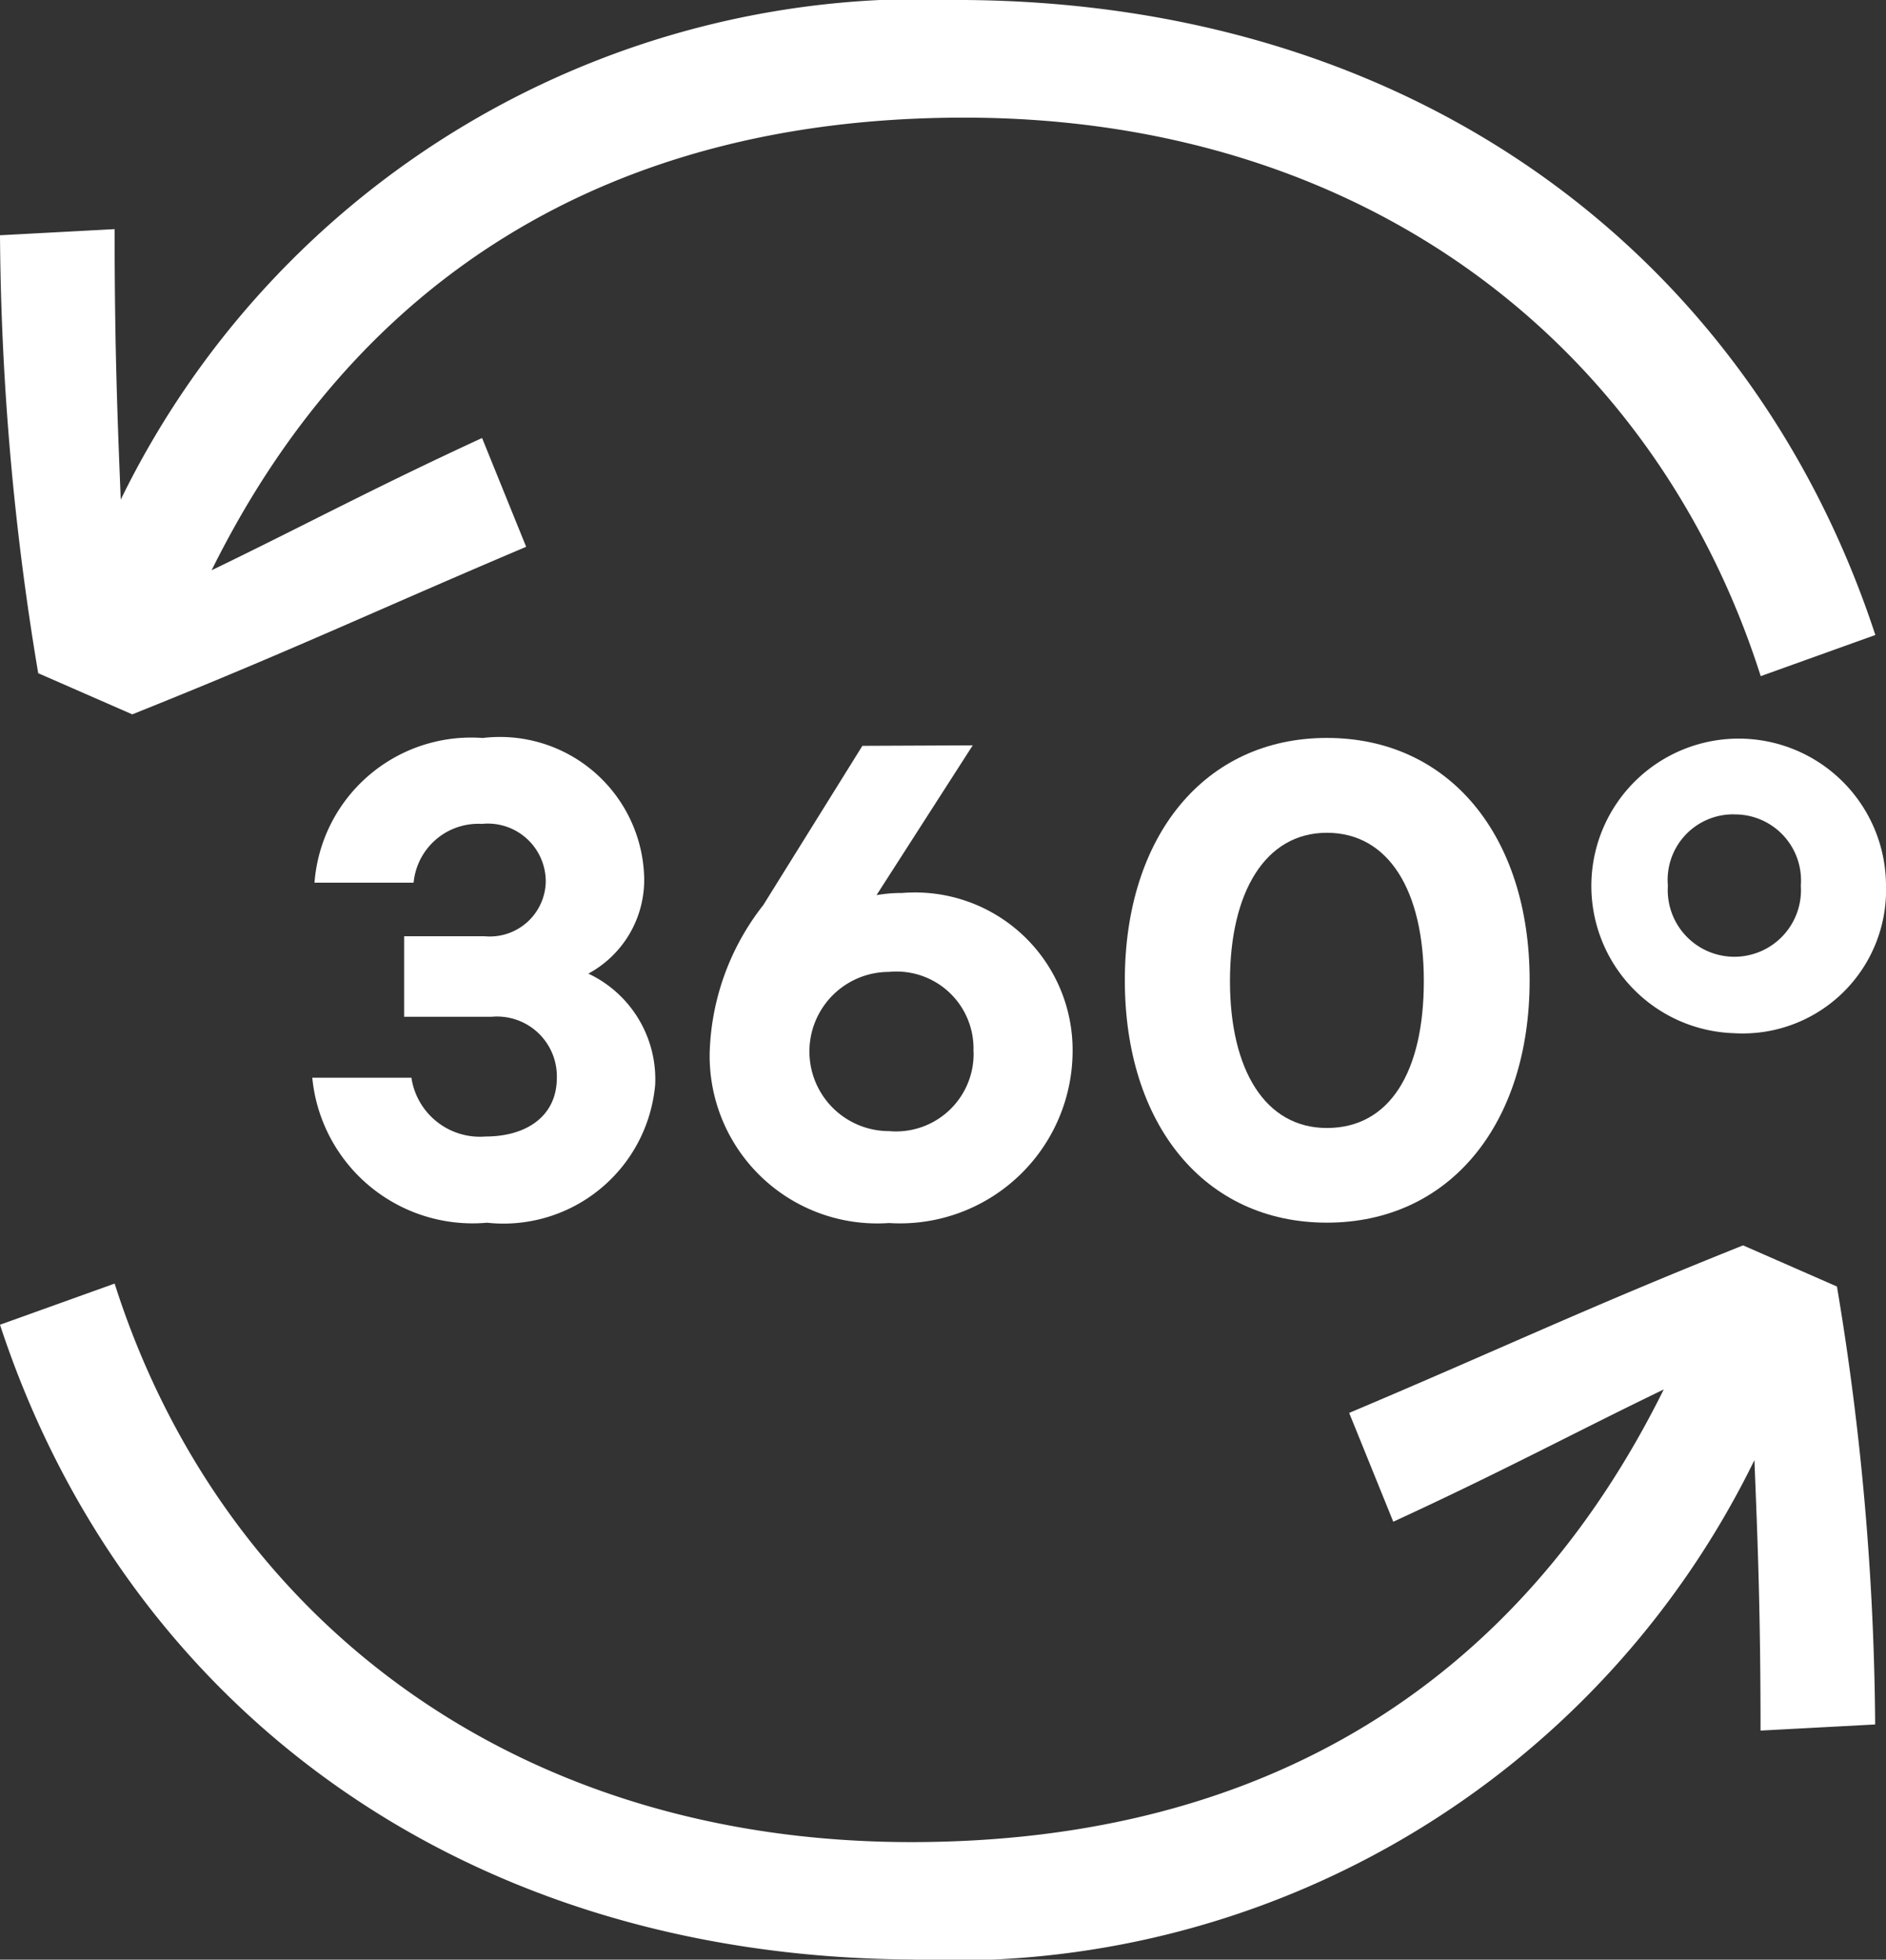 <svg xmlns="http://www.w3.org/2000/svg" xmlns:xlink="http://www.w3.org/1999/xlink" width="30.801" height="32.003" viewBox="0 0 30.801 32.003">
  <rect x="0" y="0" width="30.801" height="32.003" fill="#333333" stroke="none"/>
  <defs>
    <clipPath id="clip-path">
      <rect id="Retângulo_15" data-name="Retângulo 15" width="30.801" height="32.003" transform="translate(0 0)" fill="#fff"/>
    </clipPath>
  </defs>
  <g id="Grupo_6" data-name="Grupo 6" transform="translate(0 0)">
    <g id="Grupo_5" data-name="Grupo 5" clip-path="url(#clip-path)">
      <path id="Caminho_13" data-name="Caminho 13" d="M30.627,10.37l-1.872.672c-1.729-5.425-6.48-9.121-13.01-9.121-5.808,0-9.936,2.64-12.289,7.392C4.944,8.594,6.1,7.97,7.873,7.153l.72,1.777C6.1,9.986,4.8,10.61,2.16,11.666L.624,10.994A44.815,44.815,0,0,1,0,3.842l1.872-.1c0,1.969.048,3.12.1,4.417A14.561,14.561,0,0,1,15.745,0C23.186.049,28.61,4.225,30.627,10.37" fill="#fff"/>
      <path id="Caminho_14" data-name="Caminho 14" d="M0,21.634l1.872-.672c1.729,5.425,6.48,9.121,13.01,9.121,5.808,0,9.936-2.64,12.289-7.392-1.488.719-2.641,1.343-4.417,2.16l-.72-1.777c2.5-1.056,3.792-1.68,6.433-2.736L30,21.01a44.815,44.815,0,0,1,.624,7.152l-1.872.1c0-1.969-.048-3.12-.1-4.417A14.561,14.561,0,0,1,14.882,32C7.441,31.955,2.017,27.779,0,21.634" fill="#fff"/>
      <path id="Caminho_15" data-name="Caminho 15" d="M7.954,19.968A2.631,2.631,0,0,1,5.1,17.6H6.719a1.131,1.131,0,0,0,1.211.96c.66,0,1.164-.325,1.164-.96a.977.977,0,0,0-1.068-.995H6.6V15.29H7.918a.914.914,0,0,0,.995-.888.946.946,0,0,0-1.043-.947,1.061,1.061,0,0,0-1.115.96H5.136a2.565,2.565,0,0,1,2.746-2.363,2.357,2.357,0,0,1,2.638,2.267A1.741,1.741,0,0,1,9.609,15.9,1.907,1.907,0,0,1,10.7,17.713a2.488,2.488,0,0,1-2.746,2.255" fill="#fff"/>
      <path id="Caminho_16" data-name="Caminho 16" d="M15.886,12.172l-1.571,2.446a2.378,2.378,0,0,1,.42-.035,2.573,2.573,0,0,1,2.782,2.59,2.819,2.819,0,0,1-3,2.8,2.736,2.736,0,0,1-2.927-2.782,4.089,4.089,0,0,1,.876-2.411l1.618-2.6Zm.012,5a1.257,1.257,0,0,0-1.379-1.3,1.3,1.3,0,1,0,0,2.6A1.267,1.267,0,0,0,15.9,17.173" fill="#fff"/>
      <path id="Caminho_17" data-name="Caminho 17" d="M24.981,16.009c0,2.351-1.308,3.958-3.311,3.958s-3.3-1.607-3.3-3.958,1.3-3.958,3.3-3.958,3.311,1.6,3.311,3.958m-4.894.012c0,1.451.575,2.4,1.583,2.4,1.031,0,1.583-.923,1.583-2.4S22.678,13.6,21.67,13.6s-1.583.972-1.583,2.423" fill="#fff"/>
      <path id="Caminho_18" data-name="Caminho 18" d="M28.319,16.873a2.406,2.406,0,1,1,2.482-2.41,2.342,2.342,0,0,1-2.482,2.41m0-3.574a1.07,1.07,0,0,0-1.08,1.164,1.088,1.088,0,1,0,2.171,0A1.079,1.079,0,0,0,28.319,13.3" fill="#fff"/>
    </g>
  </g>
</svg>
